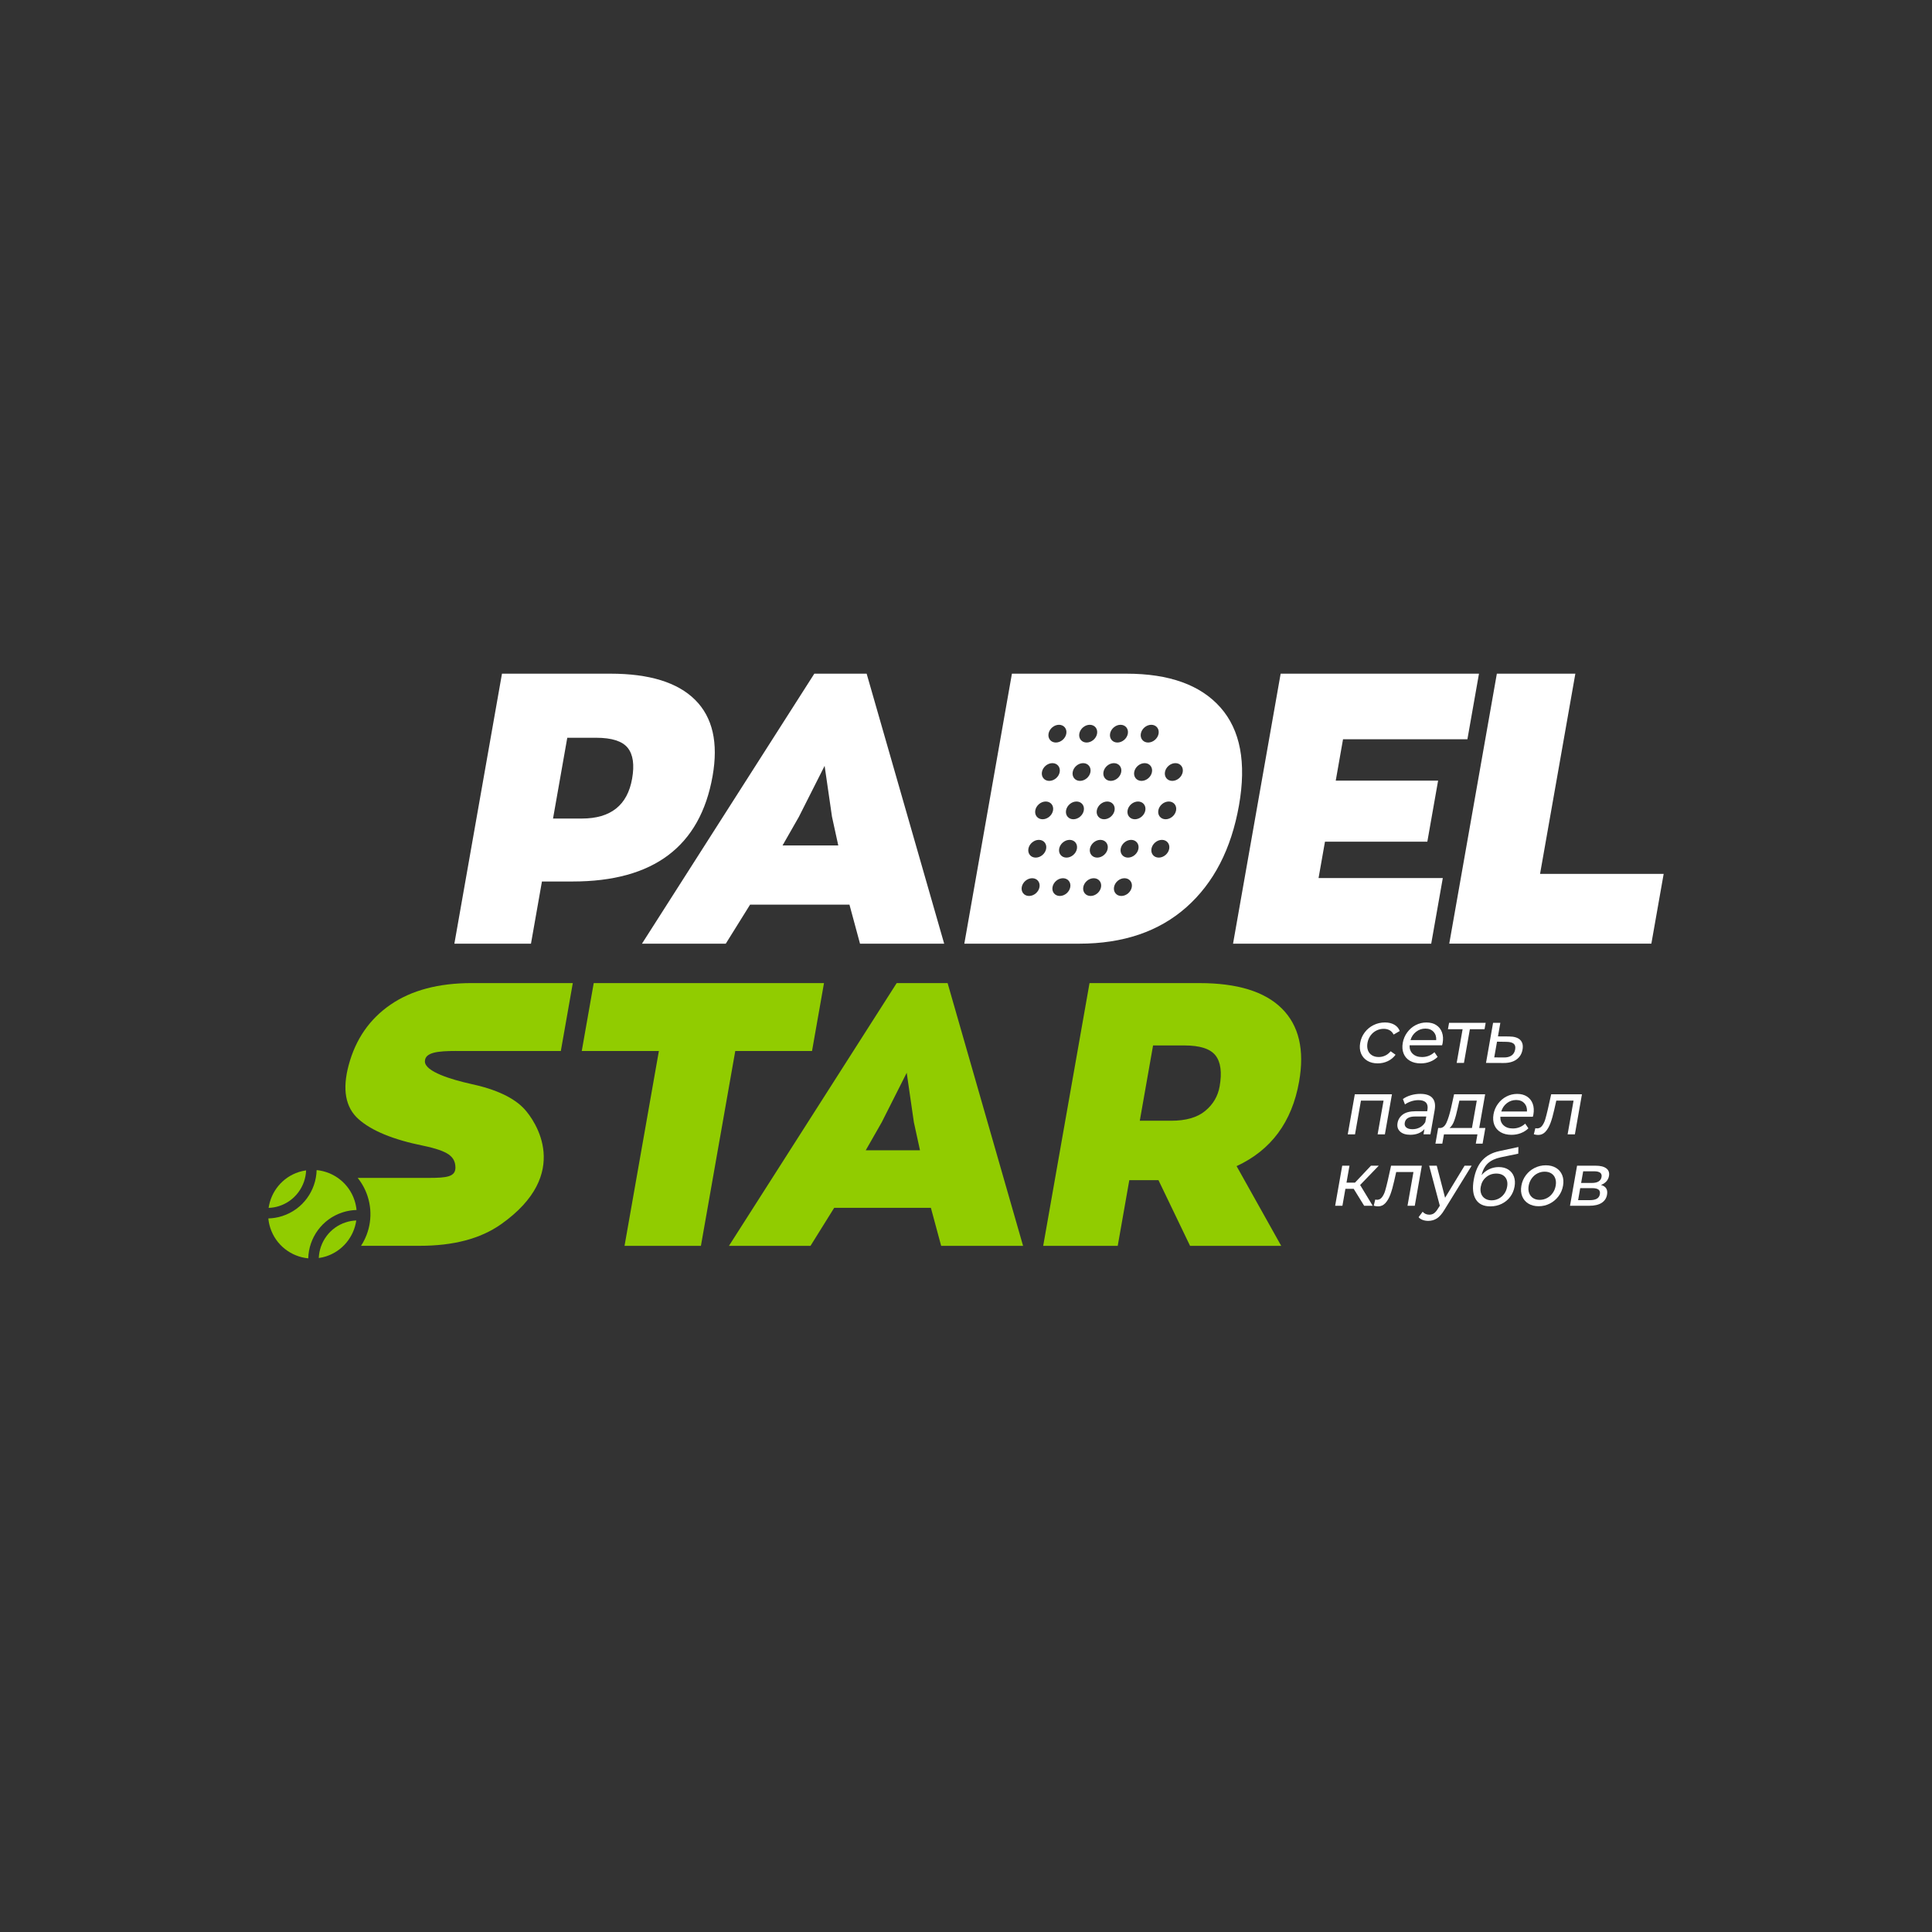 <?xml version="1.0" encoding="UTF-8"?> <svg xmlns="http://www.w3.org/2000/svg" id="_Слой_1" data-name="Слой 1" viewBox="0 0 1080 1080"><rect x="0" y="0" width="1080" height="1080" fill="#333333" stroke="none"/><defs><style> .cls-1 { fill: #fff; } .cls-2 { fill: #91cc00; } </style></defs><g><path class="cls-1" d="M480.75,527.52l-5.9-21.83h-55.54l-13.6,21.83h-46.85l96.35-150.93h29.25l43.34,150.93h-47.06ZM446.64,456.51l-9.2,16.11h31.16l-3.52-16.11-4.11-28.4-14.34,28.4Z"></path><path class="cls-1" d="M689.28,527.52l26.61-150.93h110.87l-6.47,36.67h-69.53l-4.07,23.11h57.22l-6.02,34.13h-57.22l-3.59,20.35h69.45l-6.47,36.67h-110.78Z"></path><path class="cls-1" d="M810.14,527.52l26.61-150.93h43.88l-19.73,111.92h69.1l-6.88,39h-112.98Z"></path><path class="cls-1" d="M341.24,376.59c21.76,0,37.54,4.88,47.34,14.63,9.8,9.75,13.05,23.95,9.76,42.61-6.93,39.29-33,58.93-78.22,58.93h-17.17l-6.13,34.76h-42.82l26.61-150.93h60.62ZM325.26,457.57c16.11,0,25.47-7.42,28.09-22.26,1.37-7.77.55-13.53-2.47-17.28-3.02-3.74-8.9-5.62-17.66-5.62h-16.11l-7.96,45.15h16.11Z"></path><path class="cls-1" d="M682.22,395.46c-11.14-12.58-28.65-18.87-52.53-18.87h-64.02l-26.61,150.93h64.23c24.59,0,44.54-6.78,59.87-20.35,15.32-13.57,25.14-32.57,29.45-57.02,4.21-23.88.75-42.11-10.39-54.69ZM637.73,410.12c.48-2.74,3.1-4.96,5.84-4.96s4.57,2.22,4.09,4.96c-.48,2.74-3.1,4.96-5.84,4.96s-4.57-2.22-4.09-4.96ZM620.54,410.12c.48-2.74,3.1-4.96,5.84-4.96s4.57,2.22,4.09,4.96c-.48,2.74-3.1,4.96-5.84,4.96s-4.57-2.22-4.09-4.96ZM616.84,431.56c.48-2.74,3.1-4.96,5.84-4.96s4.57,2.22,4.09,4.96-3.1,4.96-5.84,4.96-4.57-2.22-4.09-4.96ZM603.34,410.12c.48-2.74,3.1-4.96,5.84-4.96s4.57,2.22,4.09,4.96c-.48,2.74-3.1,4.96-5.84,4.96s-4.57-2.22-4.09-4.96ZM599.64,431.56c.48-2.74,3.1-4.96,5.84-4.96s4.57,2.22,4.09,4.96-3.1,4.96-5.84,4.96-4.57-2.22-4.09-4.96ZM586.14,410.12c.48-2.74,3.1-4.96,5.84-4.96s4.57,2.22,4.09,4.96c-.48,2.74-3.1,4.96-5.84,4.96s-4.57-2.22-4.09-4.96ZM582.45,431.56c.48-2.74,3.1-4.96,5.84-4.96s4.57,2.22,4.09,4.96-3.1,4.96-5.84,4.96-4.57-2.22-4.09-4.96ZM581.09,495.89c-.48,2.74-3.1,4.96-5.84,4.96s-4.57-2.22-4.09-4.96c.48-2.74,3.1-4.96,5.84-4.96s4.57,2.22,4.09,4.96ZM584.81,474.45c-.48,2.74-3.1,4.96-5.84,4.96s-4.57-2.22-4.09-4.96c.48-2.74,3.1-4.96,5.84-4.96s4.57,2.22,4.09,4.96ZM582.82,457.97c-2.74,0-4.57-2.22-4.09-4.96.48-2.74,3.1-4.96,5.84-4.96s4.57,2.22,4.09,4.96c-.48,2.74-3.1,4.96-5.84,4.96ZM598.29,495.89c-.48,2.74-3.1,4.96-5.84,4.96s-4.57-2.22-4.09-4.96c.48-2.74,3.1-4.96,5.84-4.96s4.57,2.22,4.09,4.96ZM602.01,474.45c-.48,2.74-3.1,4.96-5.84,4.96s-4.57-2.22-4.09-4.96c.48-2.74,3.1-4.96,5.84-4.96s4.57,2.22,4.09,4.96ZM600.02,457.97c-2.74,0-4.57-2.22-4.09-4.96.48-2.74,3.1-4.96,5.84-4.96s4.57,2.22,4.09,4.96c-.48,2.74-3.1,4.96-5.84,4.96ZM615.49,495.89c-.48,2.74-3.1,4.96-5.84,4.96s-4.57-2.22-4.09-4.96c.48-2.74,3.1-4.96,5.84-4.96s4.57,2.22,4.09,4.96ZM619.2,474.45c-.48,2.74-3.1,4.96-5.84,4.96s-4.57-2.22-4.09-4.96c.48-2.74,3.1-4.96,5.84-4.96s4.57,2.22,4.09,4.96ZM617.21,457.97c-2.74,0-4.57-2.22-4.09-4.96.48-2.74,3.1-4.96,5.84-4.96s4.57,2.22,4.09,4.96c-.48,2.74-3.1,4.96-5.84,4.96ZM632.68,495.89c-.48,2.74-3.1,4.96-5.84,4.96s-4.57-2.22-4.09-4.96c.48-2.74,3.1-4.96,5.84-4.96s4.57,2.22,4.09,4.96ZM636.4,474.45c-.48,2.74-3.1,4.96-5.84,4.96s-4.57-2.22-4.09-4.96c.48-2.74,3.1-4.96,5.84-4.96s4.57,2.22,4.09,4.96ZM640.25,453.01c-.48,2.74-3.1,4.96-5.84,4.96s-4.57-2.22-4.09-4.96c.48-2.74,3.1-4.96,5.84-4.96s4.57,2.22,4.09,4.96ZM638.12,436.52c-2.74,0-4.57-2.22-4.09-4.96.48-2.74,3.1-4.96,5.84-4.96s4.57,2.22,4.09,4.96-3.1,4.96-5.84,4.96ZM653.6,474.45c-.48,2.74-3.1,4.96-5.84,4.96s-4.57-2.22-4.09-4.96c.48-2.74,3.1-4.96,5.84-4.96s4.57,2.22,4.09,4.96ZM657.44,453.01c-.48,2.74-3.1,4.96-5.84,4.96s-4.57-2.22-4.09-4.96c.48-2.74,3.1-4.96,5.84-4.96s4.57,2.22,4.09,4.96ZM661.15,431.56c-.48,2.74-3.1,4.96-5.84,4.96s-4.57-2.22-4.09-4.96c.48-2.74,3.1-4.96,5.84-4.96s4.57,2.22,4.09,4.96Z"></path></g><g><path class="cls-2" d="M349.12,696.43l19.2-108.92h-43.11l6.69-37.96h128.72l-6.69,37.96h-42.91l-19.2,108.92h-42.7Z"></path><g><path class="cls-2" d="M254.91,587.51h58.6l6.69-37.96h-56.47c-18.58,0-33.73,4.02-45.43,12.06-11.71,8.04-19.5,19.31-23.39,33.8-3.64,13.57-1.82,23.62,5.46,30.14,7.28,6.52,19.35,11.5,36.23,14.92,6.99,1.45,11.75,3.1,14.29,4.94,2.49,1.81,3.66,3.96,3.7,7.33-.08,4.98-4.59,5.71-14.65,5.71h-39.99c2.41,3.01,4.33,6.5,5.58,10.4,3.08,9.65,1.41,19.68-3.71,27.56h32.85c18.58,0,33.83-3.87,45.43-12.06,40.01-28.24,18.94-57.95,13.08-64.34-5.87-6.39-15.9-11.1-30.11-14.13-10.57-2.37-25.55-6.81-25.55-12.53,0-5.11,7.24-5.85,17.39-5.85Z"></path><g><path class="cls-2" d="M191.56,677.7c2.57-.82,5.18-1.24,7.75-1.3-.17-1.73-.51-3.47-1.06-5.19-3.11-9.73-11.68-16.2-21.25-17.12-.29,11.46-7.73,22.03-19.25,25.71-2.57.82-5.18,1.25-7.75,1.31.17,1.73.51,3.47,1.06,5.19,3.11,9.74,11.68,16.2,21.25,17.12.29-11.46,7.73-22.03,19.25-25.71Z"></path><path class="cls-2" d="M178.19,703.24c1.34-.19,2.68-.47,4.01-.9,9.34-2.99,15.64-10.99,16.96-20.09-1.93.07-3.88.4-5.81,1.02-8.98,2.87-14.8,11.05-15.15,19.97Z"></path><path class="cls-2" d="M171.12,654.25c-1.34.19-2.68.47-4.01.9-9.33,2.98-15.64,10.98-16.95,20.07,1.93-.07,3.88-.38,5.81-1,8.98-2.87,14.8-11.05,15.15-19.97Z"></path></g></g><path class="cls-2" d="M526.11,696.43l-5.74-21.25h-54.05l-13.24,21.25h-45.59l93.76-146.87h28.47l42.18,146.87h-45.79ZM492.91,627.33l-8.95,15.68h30.32l-3.42-15.68-4-27.64-13.95,27.64Z"></path><path class="cls-2" d="M665.25,696.43l-17.66-36.72h-16.3l-6.47,36.72h-41.67l25.9-146.87h61.47c21.18,0,36.53,4.74,46.07,14.23,9.53,9.49,12.74,23.1,9.61,40.84-3.98,22.56-15.62,38.3-34.94,47.24l24.94,44.56h-50.95ZM644.57,584.42l-7.42,42.08h17.53c8.25,0,14.59-1.82,19.01-5.47,4.42-3.64,7.12-8.22,8.09-13.72,1.38-7.84.61-13.61-2.31-17.33-2.92-3.71-8.71-5.57-17.38-5.57h-17.53Z"></path></g><g><path class="cls-1" d="M764.32,592.96c-1.62-.99-2.78-2.35-3.49-4.08-.71-1.73-.87-3.7-.48-5.9.39-2.2,1.24-4.16,2.56-5.9,1.32-1.73,2.96-3.09,4.92-4.06,1.96-.97,4.08-1.46,6.36-1.46,2.03,0,3.77.41,5.21,1.23,1.45.82,2.47,2,3.07,3.55l-3.44,1.99c-.52-1.07-1.25-1.87-2.2-2.41-.95-.54-2.06-.8-3.32-.8-1.47,0-2.84.32-4.12.97-1.28.65-2.36,1.57-3.24,2.77-.87,1.2-1.45,2.57-1.72,4.12-.28,1.58-.19,2.97.26,4.16.45,1.2,1.2,2.12,2.26,2.77,1.05.65,2.31.97,3.78.97,1.27,0,2.47-.27,3.61-.8s2.15-1.34,3.05-2.41l2.74,1.94c-1.15,1.55-2.59,2.74-4.33,3.57-1.74.83-3.62,1.25-5.65,1.25-2.28,0-4.23-.49-5.85-1.48Z"></path><path class="cls-1" d="M806.14,584.33h-18.17c-.09,1.97.49,3.56,1.76,4.76,1.27,1.2,3,1.8,5.2,1.8,2.68,0,4.99-.9,6.94-2.7l1.78,2.62c-1.22,1.18-2.64,2.09-4.26,2.7-1.62.62-3.35.93-5.21.93-2.37,0-4.38-.49-6.04-1.46-1.66-.97-2.84-2.33-3.53-4.08-.69-1.75-.84-3.72-.46-5.92.38-2.17,1.21-4.13,2.49-5.87,1.28-1.75,2.86-3.11,4.73-4.08s3.88-1.46,6.03-1.46,3.96.49,5.47,1.46c1.5.97,2.58,2.33,3.21,4.08.64,1.75.75,3.75.36,6-.05.31-.15.72-.3,1.23ZM791.6,576.77c-1.52,1.18-2.56,2.73-3.12,4.65h14.37c.11-1.89-.39-3.43-1.49-4.63-1.1-1.2-2.62-1.8-4.56-1.8s-3.68.59-5.19,1.78Z"></path><path class="cls-1" d="M829.87,575.33h-8.2l-3.32,18.85h-4.06l3.32-18.85h-8.2l.63-3.55h20.46l-.63,3.55Z"></path><path class="cls-1" d="M849.82,581.33c1.27,1.27,1.7,3.06,1.29,5.37-.43,2.42-1.57,4.29-3.42,5.6-1.85,1.31-4.28,1.95-7.29,1.92l-9.71-.04,3.95-22.4h4.06l-1.33,7.57,6.29.04c2.84.03,4.9.68,6.17,1.94ZM844.97,590.04c1.08-.76,1.75-1.89,2.01-3.38.26-1.46-.01-2.54-.81-3.21-.8-.68-2.14-1.03-4.02-1.06l-5.31-.09-1.55,8.79,5.32.04c1.83.03,3.28-.34,4.36-1.1Z"></path><path class="cls-1" d="M778.11,611.71l-3.95,22.4h-4.06l3.32-18.85h-12.64l-3.32,18.85h-4.06l3.95-22.4h20.75Z"></path><path class="cls-1" d="M800.71,613.78c1.38,1.52,1.8,3.79,1.27,6.8l-2.38,13.52h-3.85l.52-2.96c-.86,1.04-1.97,1.84-3.32,2.39-1.35.55-2.89.82-4.6.82-2.51,0-4.41-.61-5.7-1.82-1.29-1.21-1.77-2.8-1.42-4.78.35-1.97,1.35-3.56,2.99-4.76,1.65-1.2,4.04-1.8,7.16-1.8h6.42l.14-.8c.31-1.75.04-3.09-.81-4.02-.85-.93-2.26-1.39-4.23-1.39-1.32,0-2.66.22-4,.66-1.34.44-2.52,1.02-3.52,1.75l-1.15-3.04c1.32-.93,2.83-1.64,4.52-2.13,1.69-.49,3.44-.74,5.24-.74,3.1,0,5.34.76,6.72,2.28ZM793.78,630.2c1.25-.69,2.24-1.67,2.97-2.94l.55-3.13h-6.26c-3.44,0-5.36,1.16-5.77,3.47-.2,1.13.08,2.01.84,2.66.76.65,1.91.97,3.46.97s2.95-.34,4.2-1.04Z"></path><path class="cls-1" d="M830.32,630.56l-1.54,8.75h-3.8l.92-5.2h-18.72l-.92,5.2h-3.85l1.54-8.75h1.18c1.45-.09,2.62-1.1,3.49-3.04.88-1.94,1.73-4.69,2.55-8.24l1.67-7.57h17.37l-3.32,18.85h3.42ZM812.91,626.56c-.68,1.85-1.55,3.18-2.63,3.99h12.55l2.7-15.3h-9.72l-.97,4.31c-.61,2.82-1.25,5.15-1.93,6.99Z"></path><path class="cls-1" d="M856.87,624.26h-18.17c-.09,1.97.49,3.56,1.76,4.76,1.27,1.2,3,1.8,5.2,1.8,2.68,0,4.99-.9,6.94-2.7l1.78,2.62c-1.22,1.18-2.64,2.08-4.26,2.7-1.62.62-3.35.93-5.21.93-2.37,0-4.38-.49-6.04-1.46-1.66-.97-2.84-2.33-3.53-4.08-.69-1.75-.84-3.72-.46-5.92.38-2.17,1.21-4.13,2.49-5.87,1.28-1.75,2.86-3.11,4.73-4.08,1.88-.97,3.88-1.46,6.03-1.46s3.96.49,5.47,1.46c1.5.97,2.58,2.33,3.21,4.08.64,1.75.75,3.75.36,6-.05.31-.15.72-.3,1.23ZM842.34,616.69c-1.52,1.18-2.56,2.73-3.12,4.65h14.37c.11-1.89-.39-3.43-1.49-4.63-1.1-1.2-2.62-1.8-4.56-1.8s-3.68.59-5.19,1.77Z"></path><path class="cls-1" d="M884.32,611.71l-3.95,22.4h-4.06l3.32-18.85h-9.64l-1.13,4.99c-.67,3.02-1.38,5.53-2.13,7.54-.75,2.01-1.68,3.63-2.8,4.84-1.12,1.21-2.48,1.82-4.08,1.82-.73,0-1.54-.13-2.43-.38l.86-3.42c.35.09.68.13.99.13,1.13,0,2.06-.49,2.8-1.48.74-.99,1.31-2.16,1.72-3.51.41-1.35.9-3.28,1.49-5.79l1.84-8.28h17.2Z"></path><path class="cls-1" d="M756.74,664.57h-4.65l-1.67,9.47h-4.06l3.95-22.4h4.06l-1.67,9.47h4.73l8.94-9.47h4.35l-10.4,10.78,7.04,11.62h-4.78l-5.85-9.47Z"></path><path class="cls-1" d="M794.82,651.63l-3.95,22.4h-4.06l3.32-18.85h-9.64l-1.13,4.99c-.67,3.02-1.38,5.53-2.13,7.54-.75,2.01-1.68,3.63-2.8,4.84-1.12,1.21-2.48,1.82-4.08,1.82-.73,0-1.54-.13-2.43-.38l.86-3.42c.35.08.68.13.99.13,1.13,0,2.06-.49,2.8-1.48.74-.99,1.31-2.15,1.72-3.51.41-1.35.9-3.28,1.49-5.79l1.84-8.28h17.2Z"></path><path class="cls-1" d="M822.67,651.63l-15.21,24.64c-1.36,2.28-2.76,3.89-4.21,4.82-1.45.93-3.07,1.39-4.87,1.39-1.1,0-2.13-.18-3.1-.53-.97-.35-1.73-.87-2.28-1.54l2.27-3.04c.96,1.1,2.2,1.65,3.73,1.65.99,0,1.86-.26,2.61-.78.75-.52,1.51-1.42,2.27-2.68l.99-1.56-5.95-22.36h4.23l4.66,17.92,10.89-17.92h3.97Z"></path><path class="cls-1" d="M843.13,653.79c1.47.93,2.52,2.22,3.14,3.87.62,1.65.75,3.53.38,5.64-.38,2.17-1.21,4.09-2.47,5.77-1.27,1.68-2.87,2.98-4.79,3.91-1.93.93-4.01,1.39-6.27,1.39-3.8,0-6.51-1.3-8.12-3.91-1.61-2.61-2-6.28-1.16-11.01.81-4.59,2.39-8.19,4.74-10.8,2.35-2.61,5.54-4.33,9.58-5.18l10.63-2.28-.06,3.72-9.78,2.03c-3.04.65-5.42,1.75-7.13,3.3-1.71,1.55-2.92,3.78-3.63,6.68,1.21-1.44,2.65-2.55,4.31-3.34,1.66-.79,3.44-1.18,5.32-1.18,2.08,0,3.86.46,5.33,1.39ZM837.8,670.02c1.23-.65,2.25-1.54,3.07-2.68.82-1.14,1.36-2.44,1.62-3.91.39-2.23.03-4.01-1.08-5.37-1.11-1.35-2.77-2.03-4.97-2.03s-4.1.68-5.7,2.03c-1.61,1.35-2.6,3.14-3,5.37-.26,1.47-.17,2.77.26,3.91.43,1.14,1.16,2.04,2.17,2.68,1.01.65,2.22.97,3.63.97s2.77-.32,4-.97Z"></path><path class="cls-1" d="M854.36,672.81c-1.6-.99-2.75-2.35-3.44-4.08-.7-1.73-.85-3.7-.46-5.9.39-2.2,1.23-4.16,2.54-5.9,1.31-1.73,2.93-3.09,4.88-4.06,1.95-.97,4.03-1.46,6.26-1.46s4.13.49,5.72,1.46c1.59.97,2.73,2.32,3.43,4.06.69,1.73.85,3.7.46,5.9-.39,2.2-1.23,4.16-2.54,5.9-1.31,1.73-2.93,3.09-4.86,4.08-1.93.99-4.02,1.48-6.24,1.48s-4.14-.49-5.74-1.48ZM864.76,669.74c1.26-.66,2.32-1.59,3.18-2.79.86-1.2,1.43-2.57,1.7-4.12.27-1.55.19-2.92-.25-4.12-.44-1.2-1.17-2.12-2.2-2.77-1.03-.65-2.26-.97-3.7-.97s-2.78.32-4.04.97c-1.26.65-2.32,1.57-3.19,2.77-.87,1.2-1.45,2.57-1.72,4.12-.27,1.55-.18,2.92.27,4.12.45,1.2,1.19,2.13,2.21,2.79,1.02.66,2.25.99,3.69.99s2.78-.33,4.04-.99Z"></path><path class="cls-1" d="M898.34,667.86c-.35,1.97-1.36,3.49-3.02,4.56-1.67,1.07-3.97,1.61-6.9,1.61h-10.78l3.95-22.4h10.4c2.65,0,4.63.5,5.95,1.5,1.32,1,1.81,2.42,1.49,4.25-.21,1.18-.71,2.21-1.49,3.06-.79.86-1.78,1.51-2.99,1.97,2.77.73,3.9,2.55,3.39,5.45ZM892.62,670.1c.94-.54,1.51-1.37,1.71-2.49.2-1.16-.03-2.01-.71-2.58-.68-.56-1.84-.85-3.51-.85h-6.76l-1.18,6.72h6.51c1.69,0,3.01-.27,3.94-.8ZM883.86,661.27h6.09c1.55,0,2.78-.28,3.68-.85.9-.56,1.45-1.38,1.64-2.45.38-2.14-1.01-3.21-4.17-3.21h-6.09l-1.15,6.51Z"></path></g></svg> 